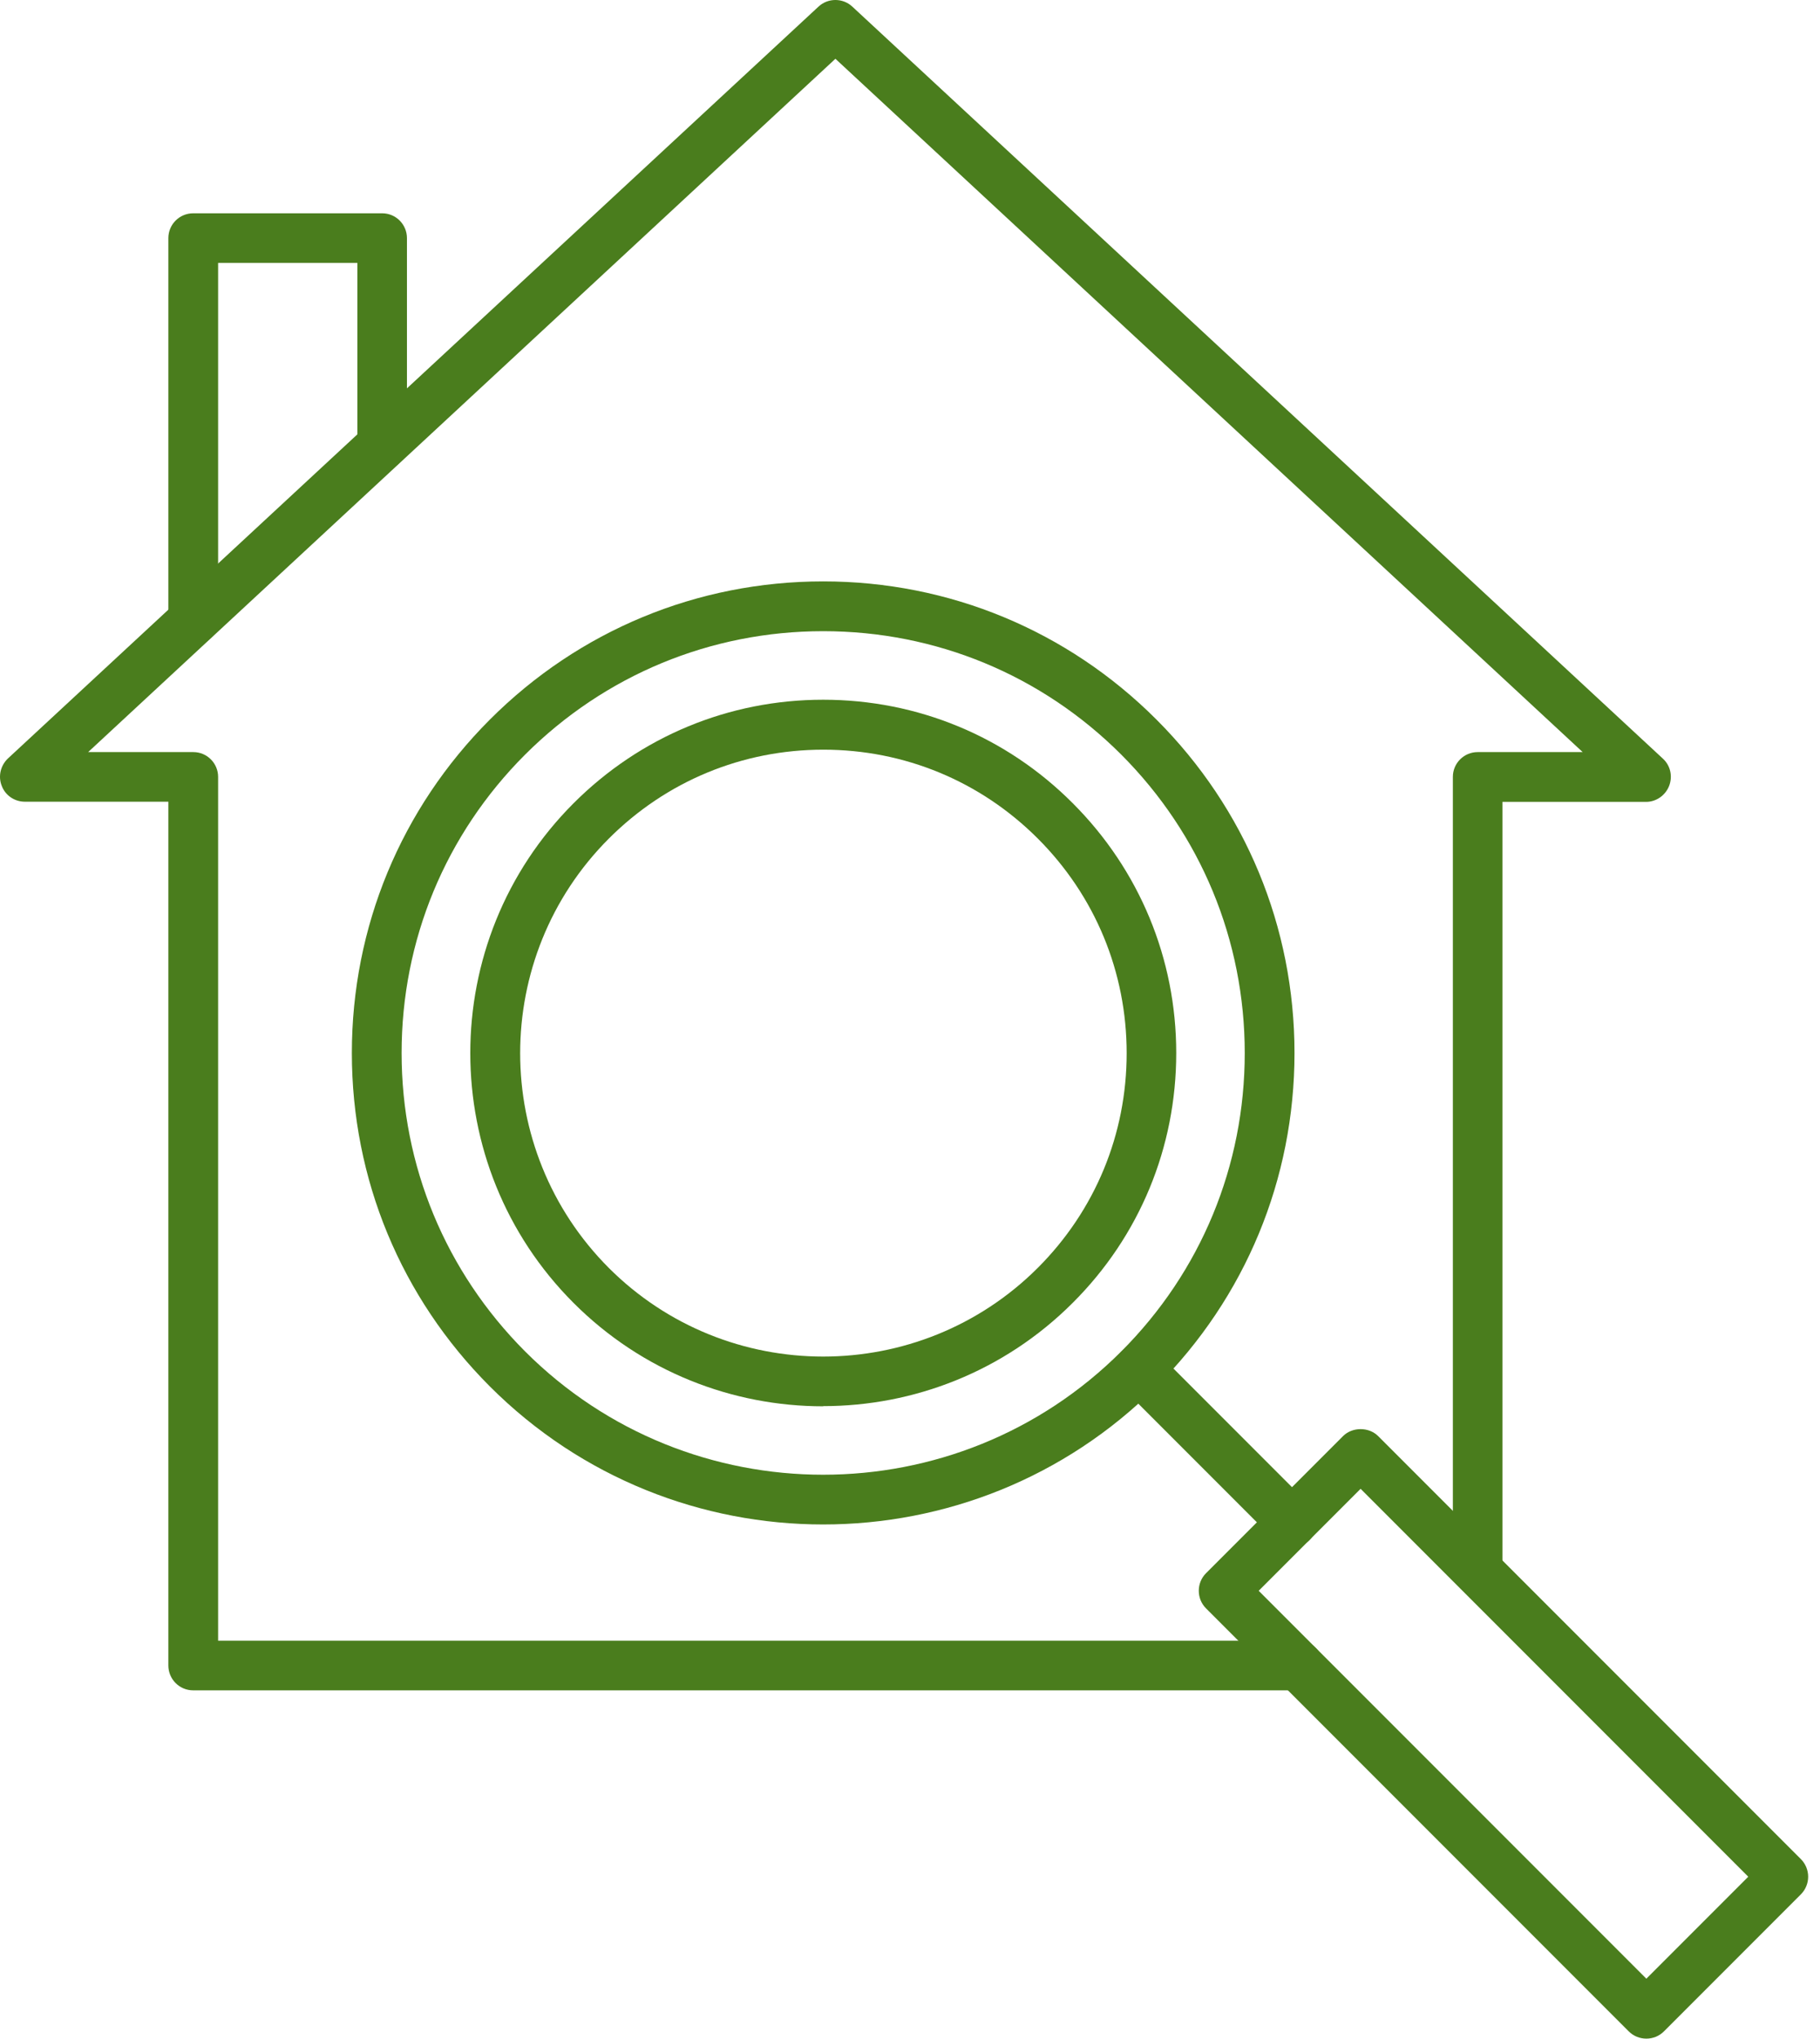 <svg width="134" height="150" viewBox="0 0 134 150" fill="none" xmlns="http://www.w3.org/2000/svg">
<path d="M95.588 124.373H14.221C13.207 124.373 12.396 123.549 12.396 122.548V58.988H1.826C1.078 58.988 0.394 58.532 0.128 57.822C-0.151 57.125 0.039 56.326 0.584 55.807L60.266 0.485C60.963 -0.162 62.053 -0.162 62.75 0.485L122.432 55.819C122.989 56.326 123.167 57.125 122.888 57.835C122.609 58.532 121.937 59.001 121.19 59.001H110.619V115.248C110.619 116.262 109.796 117.073 108.794 117.073C107.793 117.073 106.969 116.249 106.969 115.248V57.163C106.969 56.149 107.793 55.338 108.794 55.338H116.526L61.508 4.325L6.49 55.338H14.234C15.248 55.338 16.059 56.162 16.059 57.163V120.723H95.588C96.602 120.723 97.413 121.547 97.413 122.548C97.413 123.549 96.589 124.373 95.588 124.373Z" fill="#4A7D1D"/>
<path d="M14.221 47.493C13.207 47.493 12.396 46.669 12.396 45.668V17.519C12.396 16.505 13.22 15.694 14.221 15.694H28.137C29.151 15.694 29.962 16.517 29.962 17.519V32.753C29.962 33.767 29.138 34.578 28.137 34.578C27.136 34.578 26.312 33.754 26.312 32.753V19.344H16.059V45.655C16.059 46.669 15.235 47.48 14.234 47.48L14.221 47.493Z" fill="#4A7D1D"/>
<path d="M60.608 112.168C51.723 112.168 42.839 108.784 36.071 102.016C29.518 95.464 25.906 86.757 25.906 77.479C25.906 68.215 29.518 59.495 36.071 52.943C42.623 46.39 51.343 42.778 60.608 42.778C69.872 42.778 78.592 46.39 85.144 52.943C91.697 59.495 95.309 68.202 95.309 77.479C95.309 86.757 91.697 95.464 85.144 102.016C78.377 108.784 69.492 112.168 60.608 112.168ZM60.608 46.441C52.319 46.441 44.524 49.673 38.656 55.528C32.788 61.396 29.569 69.191 29.569 77.479C29.569 85.768 32.801 93.563 38.656 99.431C50.76 111.534 70.455 111.534 82.559 99.431C88.427 93.563 91.646 85.768 91.646 77.479C91.646 69.191 88.414 61.396 82.559 55.528C76.691 49.66 68.897 46.441 60.608 46.441Z" fill="#4A7D1D"/>
<path d="M60.608 103.474C53.954 103.474 47.3 100.939 42.23 95.869C32.091 85.73 32.091 69.241 42.23 59.102C47.135 54.197 53.662 51.485 60.608 51.485C67.553 51.485 74.08 54.184 78.985 59.102C83.89 64.007 86.602 70.534 86.602 77.479C86.602 84.425 83.903 90.952 78.985 95.857C73.915 100.926 67.261 103.461 60.608 103.461V103.474ZM44.816 93.284C53.523 101.991 67.692 101.991 76.412 93.284C80.633 89.063 82.952 83.462 82.952 77.492C82.952 71.523 80.633 65.921 76.412 61.7C72.192 57.48 66.59 55.16 60.62 55.16C54.651 55.16 49.049 57.48 44.828 61.7C36.121 70.407 36.121 84.577 44.828 93.296L44.816 93.284Z" fill="#4A7D1D"/>
<path d="M95.132 113.841C94.663 113.841 94.194 113.664 93.839 113.309L82.559 102.029C81.849 101.319 81.849 100.153 82.559 99.443C83.269 98.734 84.435 98.734 85.145 99.443L96.424 110.723C97.134 111.433 97.134 112.599 96.424 113.309C96.07 113.664 95.601 113.841 95.132 113.841Z" fill="#4A7D1D"/>
<path d="M121.215 150C120.746 150 120.277 149.823 119.922 149.468L88.794 118.34C88.085 117.631 88.085 116.465 88.794 115.755L98.883 105.666C99.567 104.982 100.784 104.982 101.469 105.666L132.596 136.794C132.938 137.136 133.128 137.605 133.128 138.086C133.128 138.568 132.938 139.037 132.596 139.379L122.507 149.468C122.152 149.823 121.684 150 121.215 150ZM92.673 117.048L121.215 145.589L128.718 138.086L100.176 109.545L92.673 117.048Z" fill="#4A7D1D"/>
</svg>
